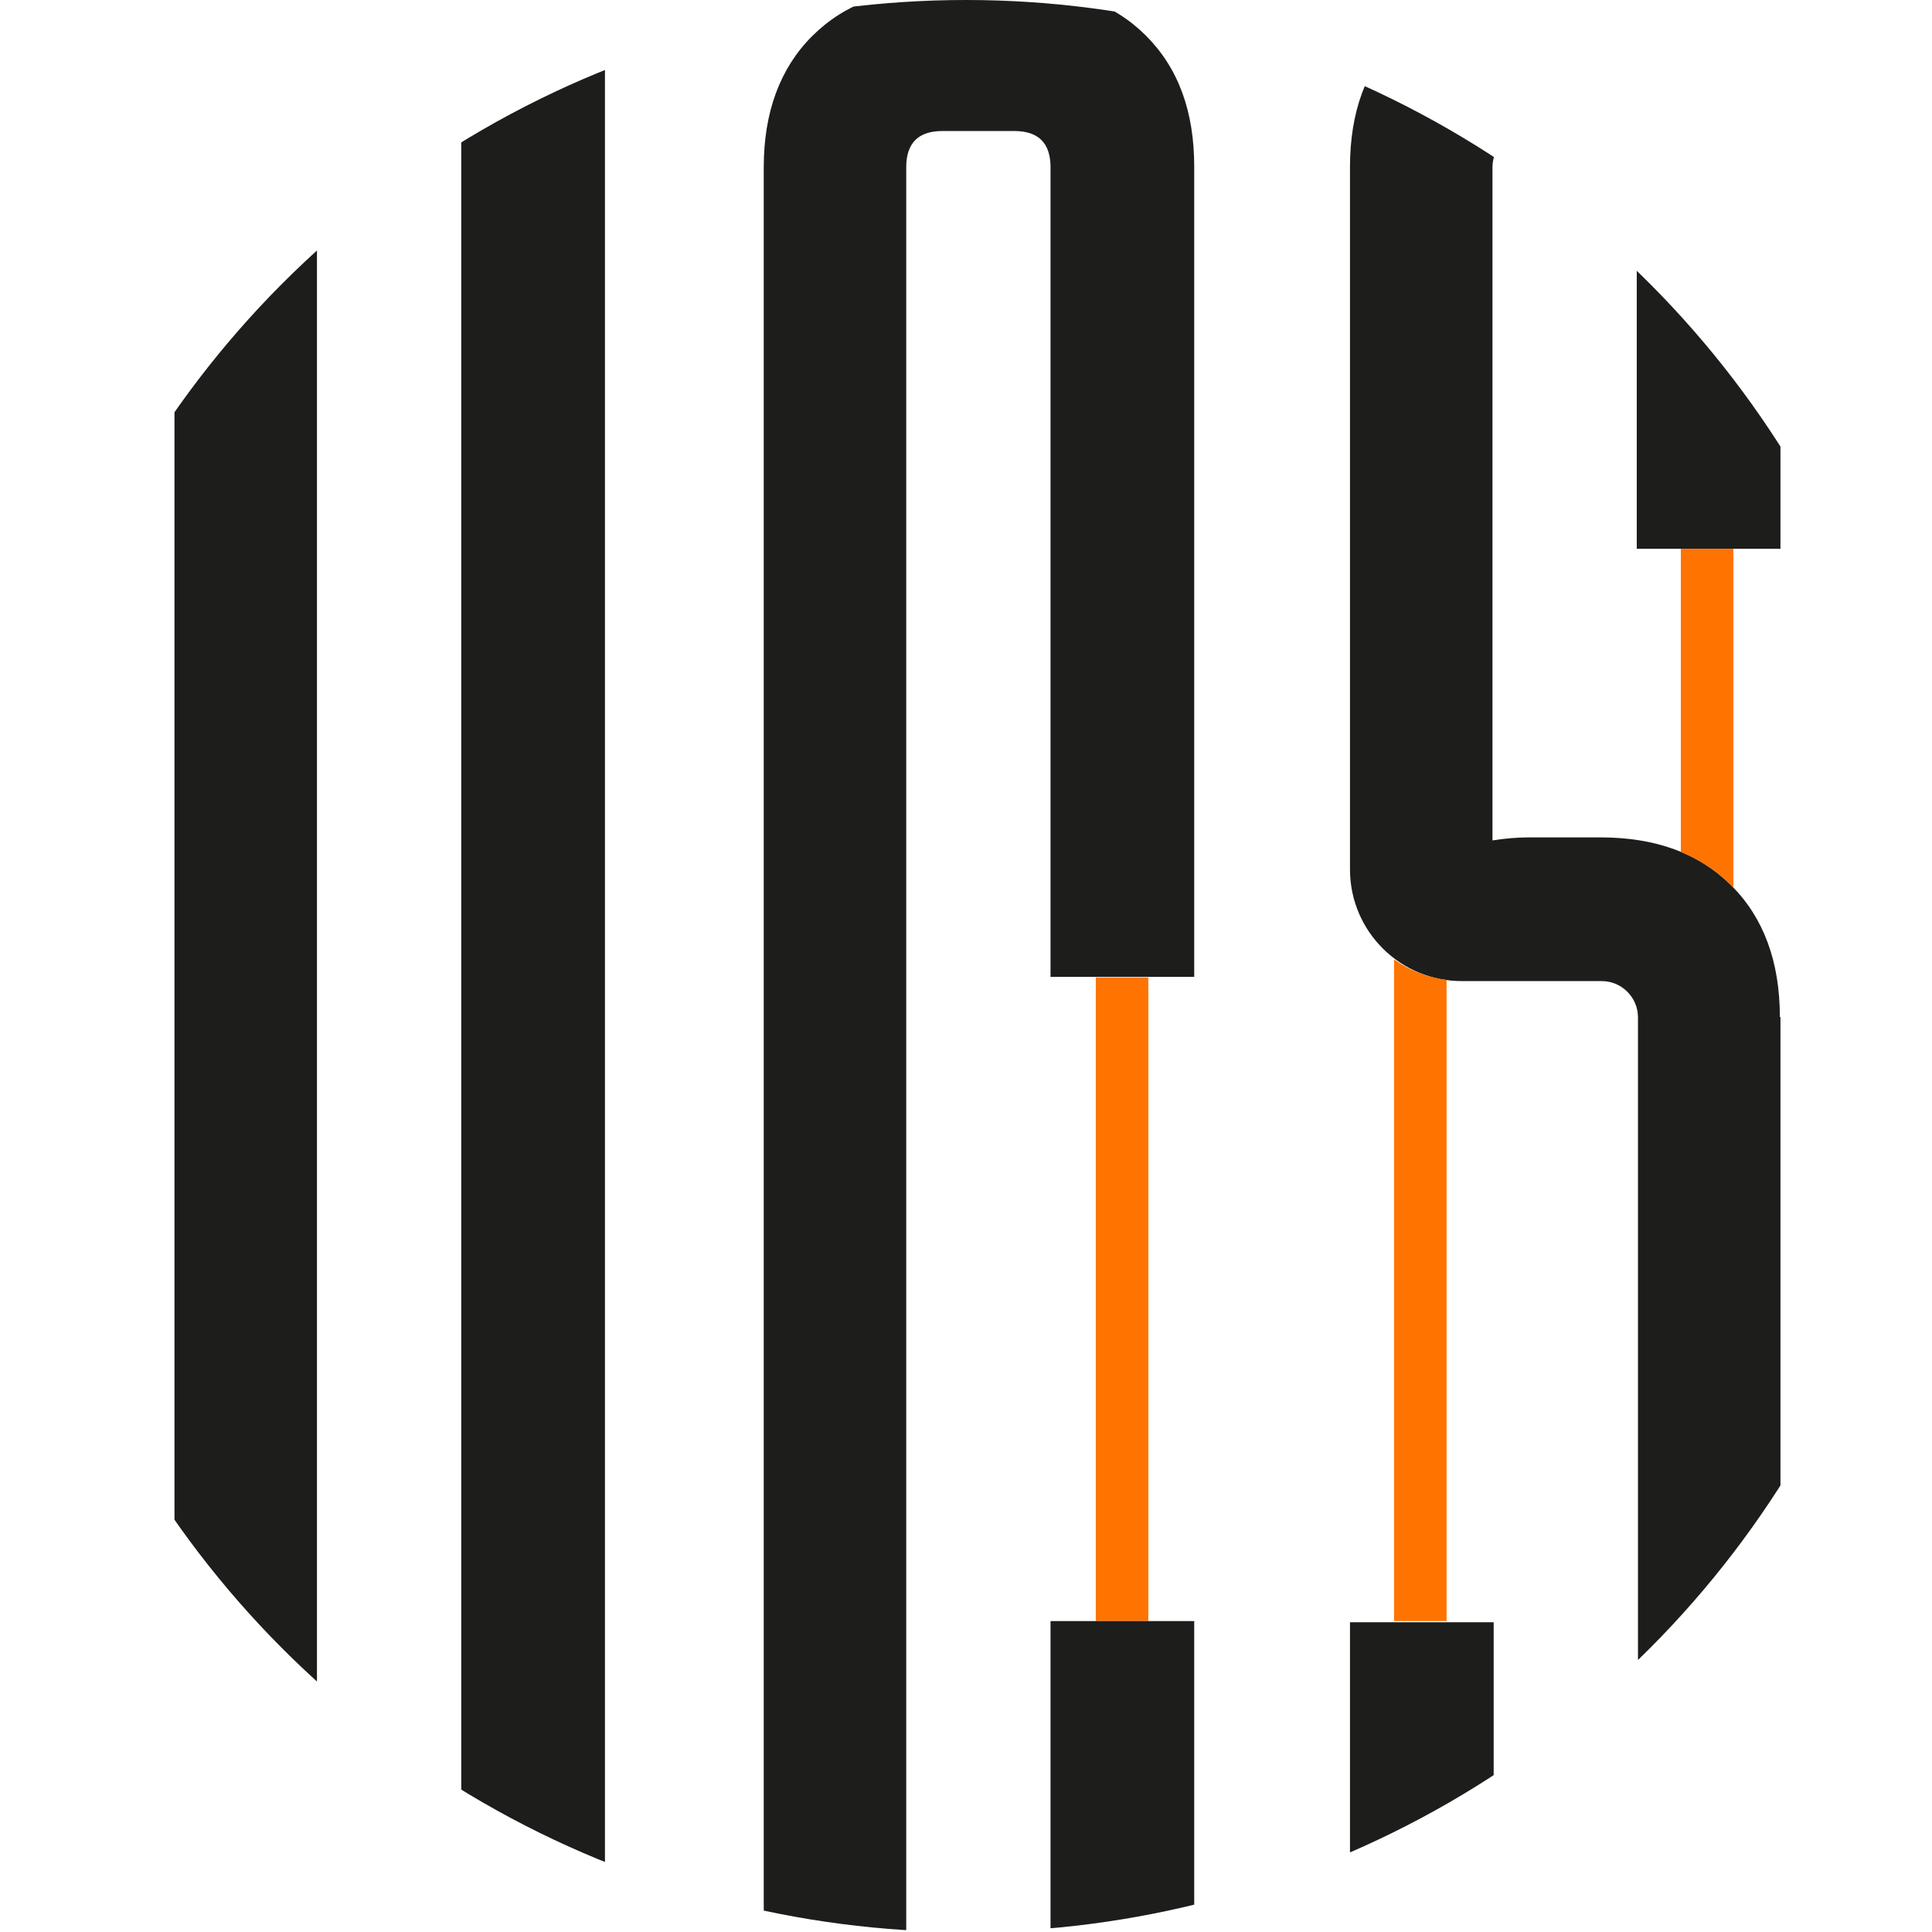<?xml version="1.0" encoding="UTF-8"?> <svg xmlns="http://www.w3.org/2000/svg" xmlns:xlink="http://www.w3.org/1999/xlink" id="_Слой_2" data-name="Слой 2" viewBox="0 0 32 32"><defs><style> .cls-1 { fill: #ff7300; } .cls-2 { clip-path: url(#clippath); } .cls-3 { fill: none; } .cls-4 { fill: #1d1d1b; } </style><clipPath id="clippath"><circle class="cls-3" cx="16" cy="16" r="16"></circle></clipPath></defs><g id="_Слой_1-2" data-name="Слой 1"><g class="cls-2"><g><rect class="cls-1" x="18.15" y="16.19" width=".87" height="10.66"></rect><path class="cls-4" d="m5.25-.21v38.7c0,.4.2.6.6.6h1.19c.4,0,.6-.2.6-.6V-.21h2.38v38.7c0,.91-.27,1.64-.8,2.17-.54.54-1.26.8-2.17.8h-1.19c-.91,0-1.64-.27-2.17-.8-.54-.54-.8-1.26-.8-2.17V-.21h2.38Z"></path><path class="cls-4" d="m15.62-.21h1.19c.91,0,1.64.27,2.17.8.54.54.8,1.26.8,2.17v13.42h-2.38V2.77c0-.4-.2-.6-.6-.6h-1.19c-.4,0-.6.2-.6.6v35.72c0,.4.2.6.6.6h1.19c.4,0,.6-.2.6-.6v-11.64h2.38v11.64c0,.91-.27,1.64-.8,2.17-.54.54-1.26.8-2.17.8h-1.19c-.91,0-1.64-.27-2.17-.8-.54-.54-.8-1.26-.8-2.17V2.77c0-.91.27-1.64.8-2.17.54-.54,1.26-.8,2.17-.8Z"></path><path class="cls-4" d="m29.48,16.84c0-.91-.27-1.64-.8-2.17-.54-.54-1.26-.8-2.17-.8h-1.19c-.21,0-.41.02-.6.05V2.77c0-.33.27-.6.6-.6h1.19c.33,0,.6.27.6.6v6.32h2.38V2.77c0-.91-.27-1.64-.8-2.17-.54-.54-1.26-.8-2.17-.8h-1.19c-.91,0-1.64.27-2.17.8-.54.54-.8,1.26-.8,2.17,0,0,0,8.38,0,11.63,0,1.03.84,1.86,1.87,1.85.51,0,.96,0,1.11,0h1.19c.33,0,.6.27.6.6v.84h0v20.82c0,.33-.27.6-.6.6h-1.19c-.33,0-.6-.27-.6-.6v-11.64h-2.38v11.64c0,.91.27,1.64.8,2.17.54.54,1.26.8,2.17.8h1.19c.91,0,1.64-.27,2.17-.8.54-.54.8-1.26.8-2.17v-20.47h0v-1.19Z"></path><path class="cls-1" d="m23.96,16.23c-.32-.04-.62-.16-.87-.34v10.96h.87v-10.62Z"></path><path class="cls-1" d="m27.84,9.09v5.02c.31.13.59.31.83.55.01.01.02.03.04.04v-5.61h-.87Z"></path></g></g></g></svg> 